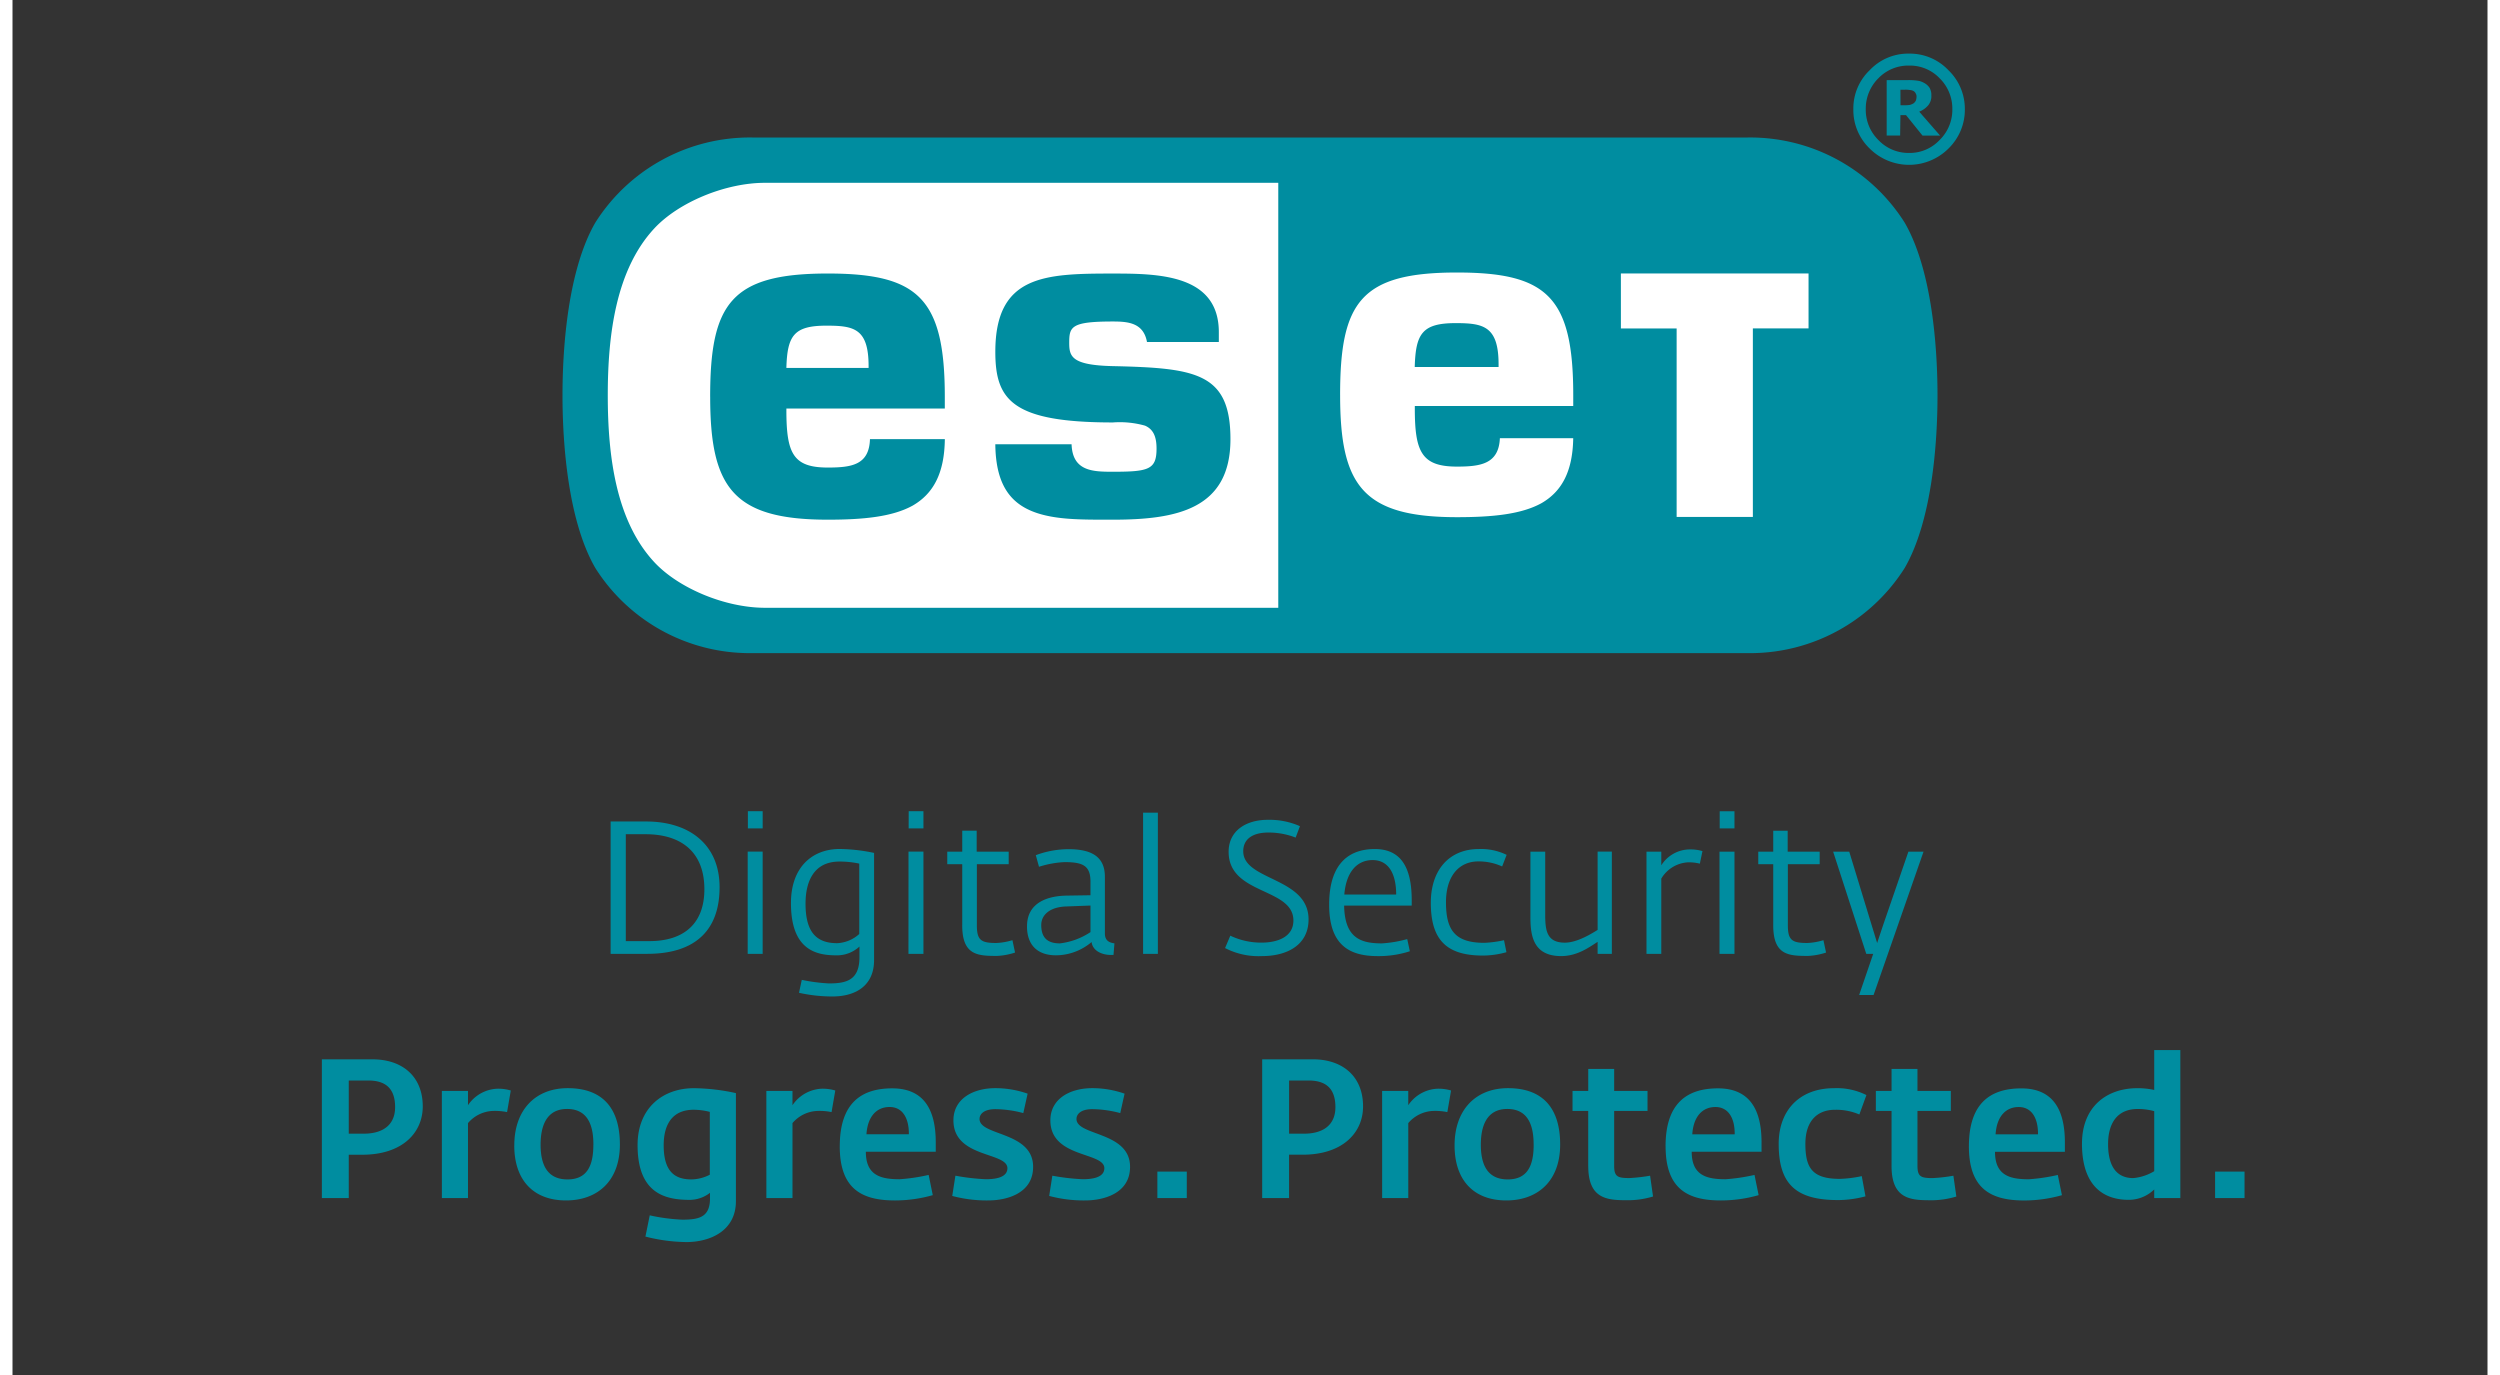 <?xml version="1.0" encoding="UTF-8" standalone="no"?>
<svg xmlns="http://www.w3.org/2000/svg" height="33" viewBox="0 0 360 200" width="60">
    
  <rect x="0" y="0" width="360" height="200" fill="#333333" stroke="none"/>
    
  <g data-name="ESET sign" id="ESET_sign">
        
    <g>
            
      <g>
                
        <path d="M252.415,20a26.585,26.585,0,0,1,22.822,12.4C279.135,39.171,280,50.2,280,57.5s-.865,18.334-4.763,25.1A26.588,26.588,0,0,1,252.415,95H107.586A26.586,26.586,0,0,1,84.762,82.6C80.861,75.83,80,64.807,80,57.5s.861-18.33,4.762-25.1A26.583,26.583,0,0,1,107.586,20Z" style="fill: #008da0"/>
                
        <path d="M203.961,53.374C204.1,48.582,205.01,47,209.9,47c4.021,0,6.257.418,6.257,6v.379H203.961m-85.583-6.01c-4.729,0-5.682,1.456-5.814,6.149h11.959v-.266c0-5.489-2.152-5.883-6.145-5.883m-16.9,10.35c0-13.548,3.017-17.934,17.1-17.934,13.155,0,17.03,3.592,17.03,17.934v1.7H112.565v.268c0,6.269.982,8.32,6.017,8.32,3.488,0,6.024-.384,6.141-4.13h10.889c-.058,5.114-1.774,7.979-4.659,9.655-2.977,1.652-7.234,2.059-12.371,2.059-13.818,0-17.1-4.724-17.1-17.867m41.475-6.564c0-11.148,7.184-11.37,17.1-11.37,6.607,0,15.409.114,15.409,8.526v1.426H165.016c-.506-2.778-2.729-2.979-4.961-2.979-6.088,0-6.35.755-6.35,3.113,0,1.986.353,3.243,6.345,3.378,12.067.272,17.106.962,17.106,10.628,0,10.147-7.756,11.709-17.1,11.709-2.29,0-4.52.014-6.571-.146-6.778-.54-10.445-3.074-10.53-10.82h11.093c.133,3.93,3.1,3.994,6.008,3.994,5.233,0,6.35-.328,6.35-3.379,0-1.822-.532-2.828-1.68-3.328a13.591,13.591,0,0,0-4.67-.465c-14.683,0-17.1-3.277-17.1-10.287m90.992-3.381h8.108V75.19h11.087V47.769h8.1V39.78H233.946Zm-40.839,9.693c0,13.092,3.244,17.754,16.988,17.754,5.137,0,9.372-.41,12.317-2.048,2.822-1.636,4.518-4.435,4.6-9.438H216.346c-.163,3.747-2.8,4.129-6.251,4.129-5.132,0-6.122-2.146-6.122-8.434v-.384h23.044V57.462c0-14.281-3.827-17.824-16.922-17.824-14.013,0-16.988,4.323-16.988,17.824M93.358,81.775c3.519,3.786,10.28,6.619,16.07,6.63h74.685V26.591H109.428c-5.79.011-12.551,2.845-16.07,6.629C87.8,39.2,86.585,48.579,86.585,57.5S87.8,75.8,93.358,81.775" style="fill: #fff"/>
              
      </g>
            
      <g>
                
        <path d="M267.76,15.877a7.757,7.757,0,0,0,2.395,5.747,8.113,8.113,0,0,0,11.423,0,7.866,7.866,0,0,0,2.4-5.719v-.024a7.8,7.8,0,0,0-2.4-5.68A7.713,7.713,0,0,0,275.9,7.8h0a7.661,7.661,0,0,0-5.747,2.395A7.689,7.689,0,0,0,267.76,15.877Zm8.114-6.337a5.962,5.962,0,0,1,4.425,1.834,6.185,6.185,0,0,1,1.859,4.5,6.135,6.135,0,0,1-1.859,4.5,5.964,5.964,0,0,1-4.425,1.873,6.033,6.033,0,0,1-4.464-1.873,6.154,6.154,0,0,1-1.844-4.5,6.225,6.225,0,0,1,1.844-4.5A6.027,6.027,0,0,1,275.874,9.54Z" style="fill: #008da0"/>
                
        <path d="M274.609,16.748h.814l2.395,2.975h2.558l-3.037-3.482a3.243,3.243,0,0,0,1.289-.9,2.075,2.075,0,0,0,.479-1.437,2.156,2.156,0,0,0-.249-1.111,2.109,2.109,0,0,0-.819-.738,2.6,2.6,0,0,0-1.021-.33,8.825,8.825,0,0,0-1.36-.072h-3.051v8.066h1.959Zm0-3.7h.637a3.738,3.738,0,0,1,.709.043,1.318,1.318,0,0,1,.522.134.751.751,0,0,1,.359.378.821.821,0,0,1,.115.426,1.628,1.628,0,0,1-.1.6,1.154,1.154,0,0,1-.312.388,1.939,1.939,0,0,1-.589.249,6.4,6.4,0,0,1-.852.048h-.479Z" style="fill: #008da0"/>
              
      </g>
          
    </g>
      
  </g>
    
  <g data-name="typo DSPP" id="typo_DSPP">
        
    <path d="M87,119.49h5.174c6.208,0,10.674,3.293,10.674,9.556,0,6.753-4.085,9.694-10.511,9.694H87Zm5.637,17.4c5.01,0,8-2.532,8-7.543,0-5.445-3.4-8.005-8.55-8.005H89.206v15.548Zm14.3-13.016h2.178V138.74h-2.178Zm.027-5.881h2.151v2.5h-2.151Zm7.434,26.413.409-1.881a25.342,25.342,0,0,0,3.948.519c2.532,0,4.438-.463,4.438-3.812v-1.554a4.8,4.8,0,0,1-3.4,1.28c-3.1,0-6.563-.953-6.563-7.6,0-5.311,3.186-7.869,7.08-7.869a25.383,25.383,0,0,1,5.01.571v15.6c0,3.622-2.559,5.282-6.072,5.282A22.286,22.286,0,0,1,114.4,144.405Zm8.768-8.55V125.617a13.417,13.417,0,0,0-2.887-.3c-3.621,0-4.928,2.75-4.928,6.127,0,4.139,1.579,5.746,4.6,5.746A5.126,5.126,0,0,0,123.163,135.855Zm7.162-11.982H132.5V138.74h-2.179Zm.028-5.881H132.5v2.5h-2.151Zm7.788,16.608v-8.9h-2.178v-1.825h2.178v-3.05h2.1v3.05h4.656V125.7h-4.629v8.877c0,2.177.6,2.585,2.832,2.585a9.4,9.4,0,0,0,2.341-.408l.382,1.8a9.887,9.887,0,0,1-2.641.49C140.4,139.039,138.141,138.957,138.141,134.6Zm9.422.137c0-3.622,3.267-4.411,5.691-4.466l3.54-.054V128.23c0-2.37-1.171-2.831-3.812-2.831a14.317,14.317,0,0,0-3.676.679l-.464-1.688a13.7,13.7,0,0,1,4.766-.872c3.294,0,5.282,1.062,5.282,4v8.25c0,1.118.735,1.362,1.389,1.445l-.136,1.688h-.381c-1.226,0-2.642-.545-2.805-1.88a8.054,8.054,0,0,1-5.174,1.933C149.115,138.957,147.563,137.487,147.563,134.737Zm9.231.844v-3.866l-3.568.135c-2.314.083-3.594,1.2-3.594,2.7,0,1.987,1.062,2.669,2.7,2.669A10.161,10.161,0,0,0,156.794,135.581Zm7.652-17.371H166.6v20.53h-2.151ZM176.374,137.9l.762-1.8a10.452,10.452,0,0,0,4.548,1.009c2.15,0,4.629-.735,4.629-3.214,0-4.819-9.422-3.7-9.422-9.992,0-3.133,2.614-4.657,5.691-4.657a10.951,10.951,0,0,1,4.683.926l-.626,1.66a10.72,10.72,0,0,0-4-.735c-2.07,0-3.622.818-3.622,2.724,0,4.3,9.5,3.757,9.5,9.912,0,3.675-3.05,5.335-6.78,5.335A10.554,10.554,0,0,1,176.374,137.9Zm15.14-6.316c0-6.018,2.914-8.087,6.644-8.087,3.676,0,5.365,2.5,5.365,7.433v.79h-9.83c.081,4.738,2.423,5.5,5.5,5.5a17.74,17.74,0,0,0,3.676-.626l.381,1.769a14.638,14.638,0,0,1-4.711.707C194.237,139.066,191.514,137.269,191.514,131.579Zm9.748-1.471c0-3-1.089-5.011-3.431-5.011-2.232,0-3.839,1.688-4.111,5.011Zm5.039,1.2c0-4.821,2.723-7.815,6.971-7.815a8.47,8.47,0,0,1,4.057.845l-.654,1.688a8.182,8.182,0,0,0-3.458-.735c-2.832,0-4.711,2.149-4.711,5.934,0,4.03,1.28,5.909,5.583,5.909a16.633,16.633,0,0,0,2.859-.381l.353,1.744a12.894,12.894,0,0,1-3.43.489C208.588,138.985,206.3,136.724,206.3,131.307Zm14.487,2.041v-9.475h2.151v9.039c0,2.342.163,4.195,2.859,4.195,1.879,0,4.084-1.445,4.765-1.853V123.873h2.069V138.74h-2.069V137c-1.171.735-2.913,2.068-5.309,2.068C221.087,139.066,220.788,135.908,220.788,133.348Zm16.883-9.475h2.152v1.987a4.931,4.931,0,0,1,4.247-2.314,5.907,5.907,0,0,1,1.743.246l-.381,1.825a6.53,6.53,0,0,0-1.743-.193,4.841,4.841,0,0,0-3.866,2.37V138.74h-2.152Zm10.621,0h2.178V138.74h-2.178Zm.027-5.881h2.151v2.5h-2.151Zm7.788,16.608v-8.9h-2.178v-1.825h2.178v-3.05h2.1v3.05h4.656V125.7h-4.629v8.877c0,2.177.6,2.585,2.832,2.585a9.4,9.4,0,0,0,2.341-.408l.382,1.8a9.879,9.879,0,0,1-2.641.49C258.367,139.039,256.107,138.957,256.107,134.6Zm14.541,4.14H269.64l-4.819-14.867h2.342l3.24,10.618.817,2.669.872-2.613,3.675-10.674h2.2L270.7,144.731h-2.1ZM45,154.085h7.365c4.34,0,7.309,2.483,7.309,6.851,0,3.827-2.969,7.024-8.793,7.024h-1.97v6.308H45ZM51.052,164.9c3.083,0,4.6-1.483,4.6-3.853,0-2.427-1.085-3.883-3.911-3.883H48.911V164.9Zm11.4-6.223h3.8v2.084a5.407,5.407,0,0,1,4.2-2.4,6.371,6.371,0,0,1,2.027.257l-.542,3.141a8.689,8.689,0,0,0-2-.171,5.01,5.01,0,0,0-3.683,1.769v10.905h-3.8Zm10.537,7.937c0-5.253,3.14-8.336,7.765-8.336,5.2,0,7.593,3.054,7.593,8.193,0,5.368-3.311,8.137-7.822,8.137C75.7,174.612,72.984,171.584,72.984,166.618Zm11.505-.143c0-2.654-.743-5.167-3.826-5.167-3.026,0-3.854,2.513-3.854,5.195,0,2.884.942,5.053,3.911,5.053C83.746,171.556,84.489,169.3,84.489,166.475Zm7.569,13.39.627-3.084a27.1,27.1,0,0,0,4.739.629c2.4,0,4.025-.344,4.025-3.084V173.5a4.826,4.826,0,0,1-2.94,1.026c-3.568,0-7.594-.913-7.594-7.965,0-5.451,3.712-8.278,8.193-8.278a29.743,29.743,0,0,1,6.11.714v15.73c0,4.282-3.711,5.938-7.223,5.938A25.062,25.062,0,0,1,92.058,179.865Zm9.363-8.994v-9.136a9.352,9.352,0,0,0-2.341-.312c-3.112,0-4.368,2.139-4.368,5.167,0,3.71,1.513,4.966,4.026,4.966A6.064,6.064,0,0,0,101.421,170.871Zm8.225-12.19h3.8v2.084a5.407,5.407,0,0,1,4.2-2.4,6.371,6.371,0,0,1,2.027.257l-.543,3.141a8.675,8.675,0,0,0-2-.171,5.008,5.008,0,0,0-3.683,1.769v10.905h-3.8Zm10.68,8.05c0-6.366,3.226-8.421,7.622-8.421,4.511,0,6.338,2.97,6.338,7.851v1.369H124.122c0,3.428,2.142,4,4.911,4a27.058,27.058,0,0,0,4.225-.629l.6,2.941a19.939,19.939,0,0,1-5.509.771C123.437,174.612,120.326,172.841,120.326,166.731Zm10.048-1.741c.029-2.34-.913-3.969-2.8-3.969-1.913,0-3.2,1.4-3.369,3.969Zm6.313,8.964.457-2.94a31.829,31.829,0,0,0,4.424.515c2.427,0,3.141-.744,3.141-1.6,0-2.4-7.851-1.457-7.851-6.966,0-3.141,2.855-4.682,6.109-4.682a14.27,14.27,0,0,1,4.682.8l-.628,2.827a16.268,16.268,0,0,0-4.054-.572c-1.741,0-2.312.771-2.312,1.427,0,2.485,7.794,1.8,7.794,6.966,0,3.911-3.911,4.883-6.509,4.883A19.315,19.315,0,0,1,136.687,173.954Zm14.1,0,.457-2.94a31.842,31.842,0,0,0,4.425.515c2.427,0,3.14-.744,3.14-1.6,0-2.4-7.851-1.457-7.851-6.966,0-3.141,2.855-4.682,6.11-4.682a14.275,14.275,0,0,1,4.682.8l-.628,2.827a16.281,16.281,0,0,0-4.054-.572c-1.742,0-2.312.771-2.312,1.427,0,2.485,7.793,1.8,7.793,6.966,0,3.911-3.911,4.883-6.509,4.883A19.326,19.326,0,0,1,150.792,173.954Zm15.733-3.539h4.282v3.853h-4.282Zm15.248-16.33h7.365c4.339,0,7.308,2.483,7.308,6.851,0,3.827-2.969,7.024-8.792,7.024h-1.97v6.308h-3.911Zm6.051,10.819c3.084,0,4.6-1.483,4.6-3.853,0-2.427-1.085-3.883-3.911-3.883h-2.826V164.9Zm11.395-6.223h3.8v2.084a5.4,5.4,0,0,1,4.2-2.4,6.367,6.367,0,0,1,2.027.257l-.542,3.141a8.684,8.684,0,0,0-2-.171,5.006,5.006,0,0,0-3.682,1.769v10.905h-3.8Zm10.537,7.937c0-5.253,3.14-8.336,7.765-8.336,5.2,0,7.594,3.054,7.594,8.193,0,5.368-3.312,8.137-7.823,8.137C212.468,174.612,209.756,171.584,209.756,166.618Zm11.5-.143c0-2.654-.742-5.167-3.826-5.167-3.026,0-3.854,2.513-3.854,5.195,0,2.884.942,5.053,3.911,5.053C220.519,171.556,221.261,169.3,221.261,166.475Zm7.939,3.141v-8.022h-2.283v-2.913H229.2v-3.2h3.769v3.2h4.853v2.913h-4.853v7.992c0,1.571.514,1.772,2.2,1.772a24.072,24.072,0,0,0,3.026-.344l.429,3.026a12.623,12.623,0,0,1-3.4.542C232.255,174.582,229.2,174.64,229.2,169.616Zm11.251-2.885c0-6.366,3.226-8.421,7.622-8.421,4.511,0,6.338,2.97,6.338,7.851v1.369H244.248c0,3.428,2.141,4,4.91,4a27.041,27.041,0,0,0,4.225-.629l.6,2.941a19.953,19.953,0,0,1-5.51.771C243.563,174.612,240.451,172.841,240.451,166.731ZM250.5,164.99c.029-2.34-.914-3.969-2.8-3.969-1.912,0-3.2,1.4-3.368,3.969Zm6.4,1.4c0-4.938,3.083-8.107,8.051-8.107a9.614,9.614,0,0,1,4.71,1l-1.028,2.825a8.469,8.469,0,0,0-3.569-.684c-2.34,0-4.281,1.4-4.281,4.966,0,3.456.97,5.082,5,5.082a17.164,17.164,0,0,0,3.2-.4l.542,2.941a15.7,15.7,0,0,1-4,.543C259.324,174.555,256.9,172.157,256.9,166.389Zm16.418,3.227v-8.022h-2.284v-2.913h2.284v-3.2h3.768v3.2h4.853v2.913h-4.853v7.992c0,1.571.514,1.772,2.2,1.772a24.023,24.023,0,0,0,3.026-.344l.429,3.026a12.617,12.617,0,0,1-3.4.542C276.371,174.582,273.316,174.64,273.316,169.616Zm11.25-2.885c0-6.366,3.226-8.421,7.622-8.421,4.511,0,6.338,2.97,6.338,7.851v1.369H288.363c0,3.428,2.141,4,4.91,4a27.069,27.069,0,0,0,4.226-.629l.6,2.941a19.947,19.947,0,0,1-5.51.771C287.678,174.612,284.566,172.841,284.566,166.731Zm10.049-1.741c.029-2.34-.914-3.969-2.8-3.969-1.913,0-3.2,1.4-3.369,3.969Zm6.4,1.342c0-5.366,3.6-8.05,8.051-8.05a11.15,11.15,0,0,1,2.455.256v-5.8h3.8v21.525h-3.8v-1.256a5.291,5.291,0,0,1-3.712,1.513C304.81,174.525,301.013,173.155,301.013,166.332Zm10.506,4.026v-8.736a9,9,0,0,0-2.4-.314c-3.082,0-4.31,2.2-4.31,5.109,0,3.712,1.627,4.941,3.654,4.941A7.15,7.15,0,0,0,311.519,170.358Zm8.853.057h4.283v3.853h-4.283Z" style="fill: #008da0"/>
      
  </g>
  
</svg>
